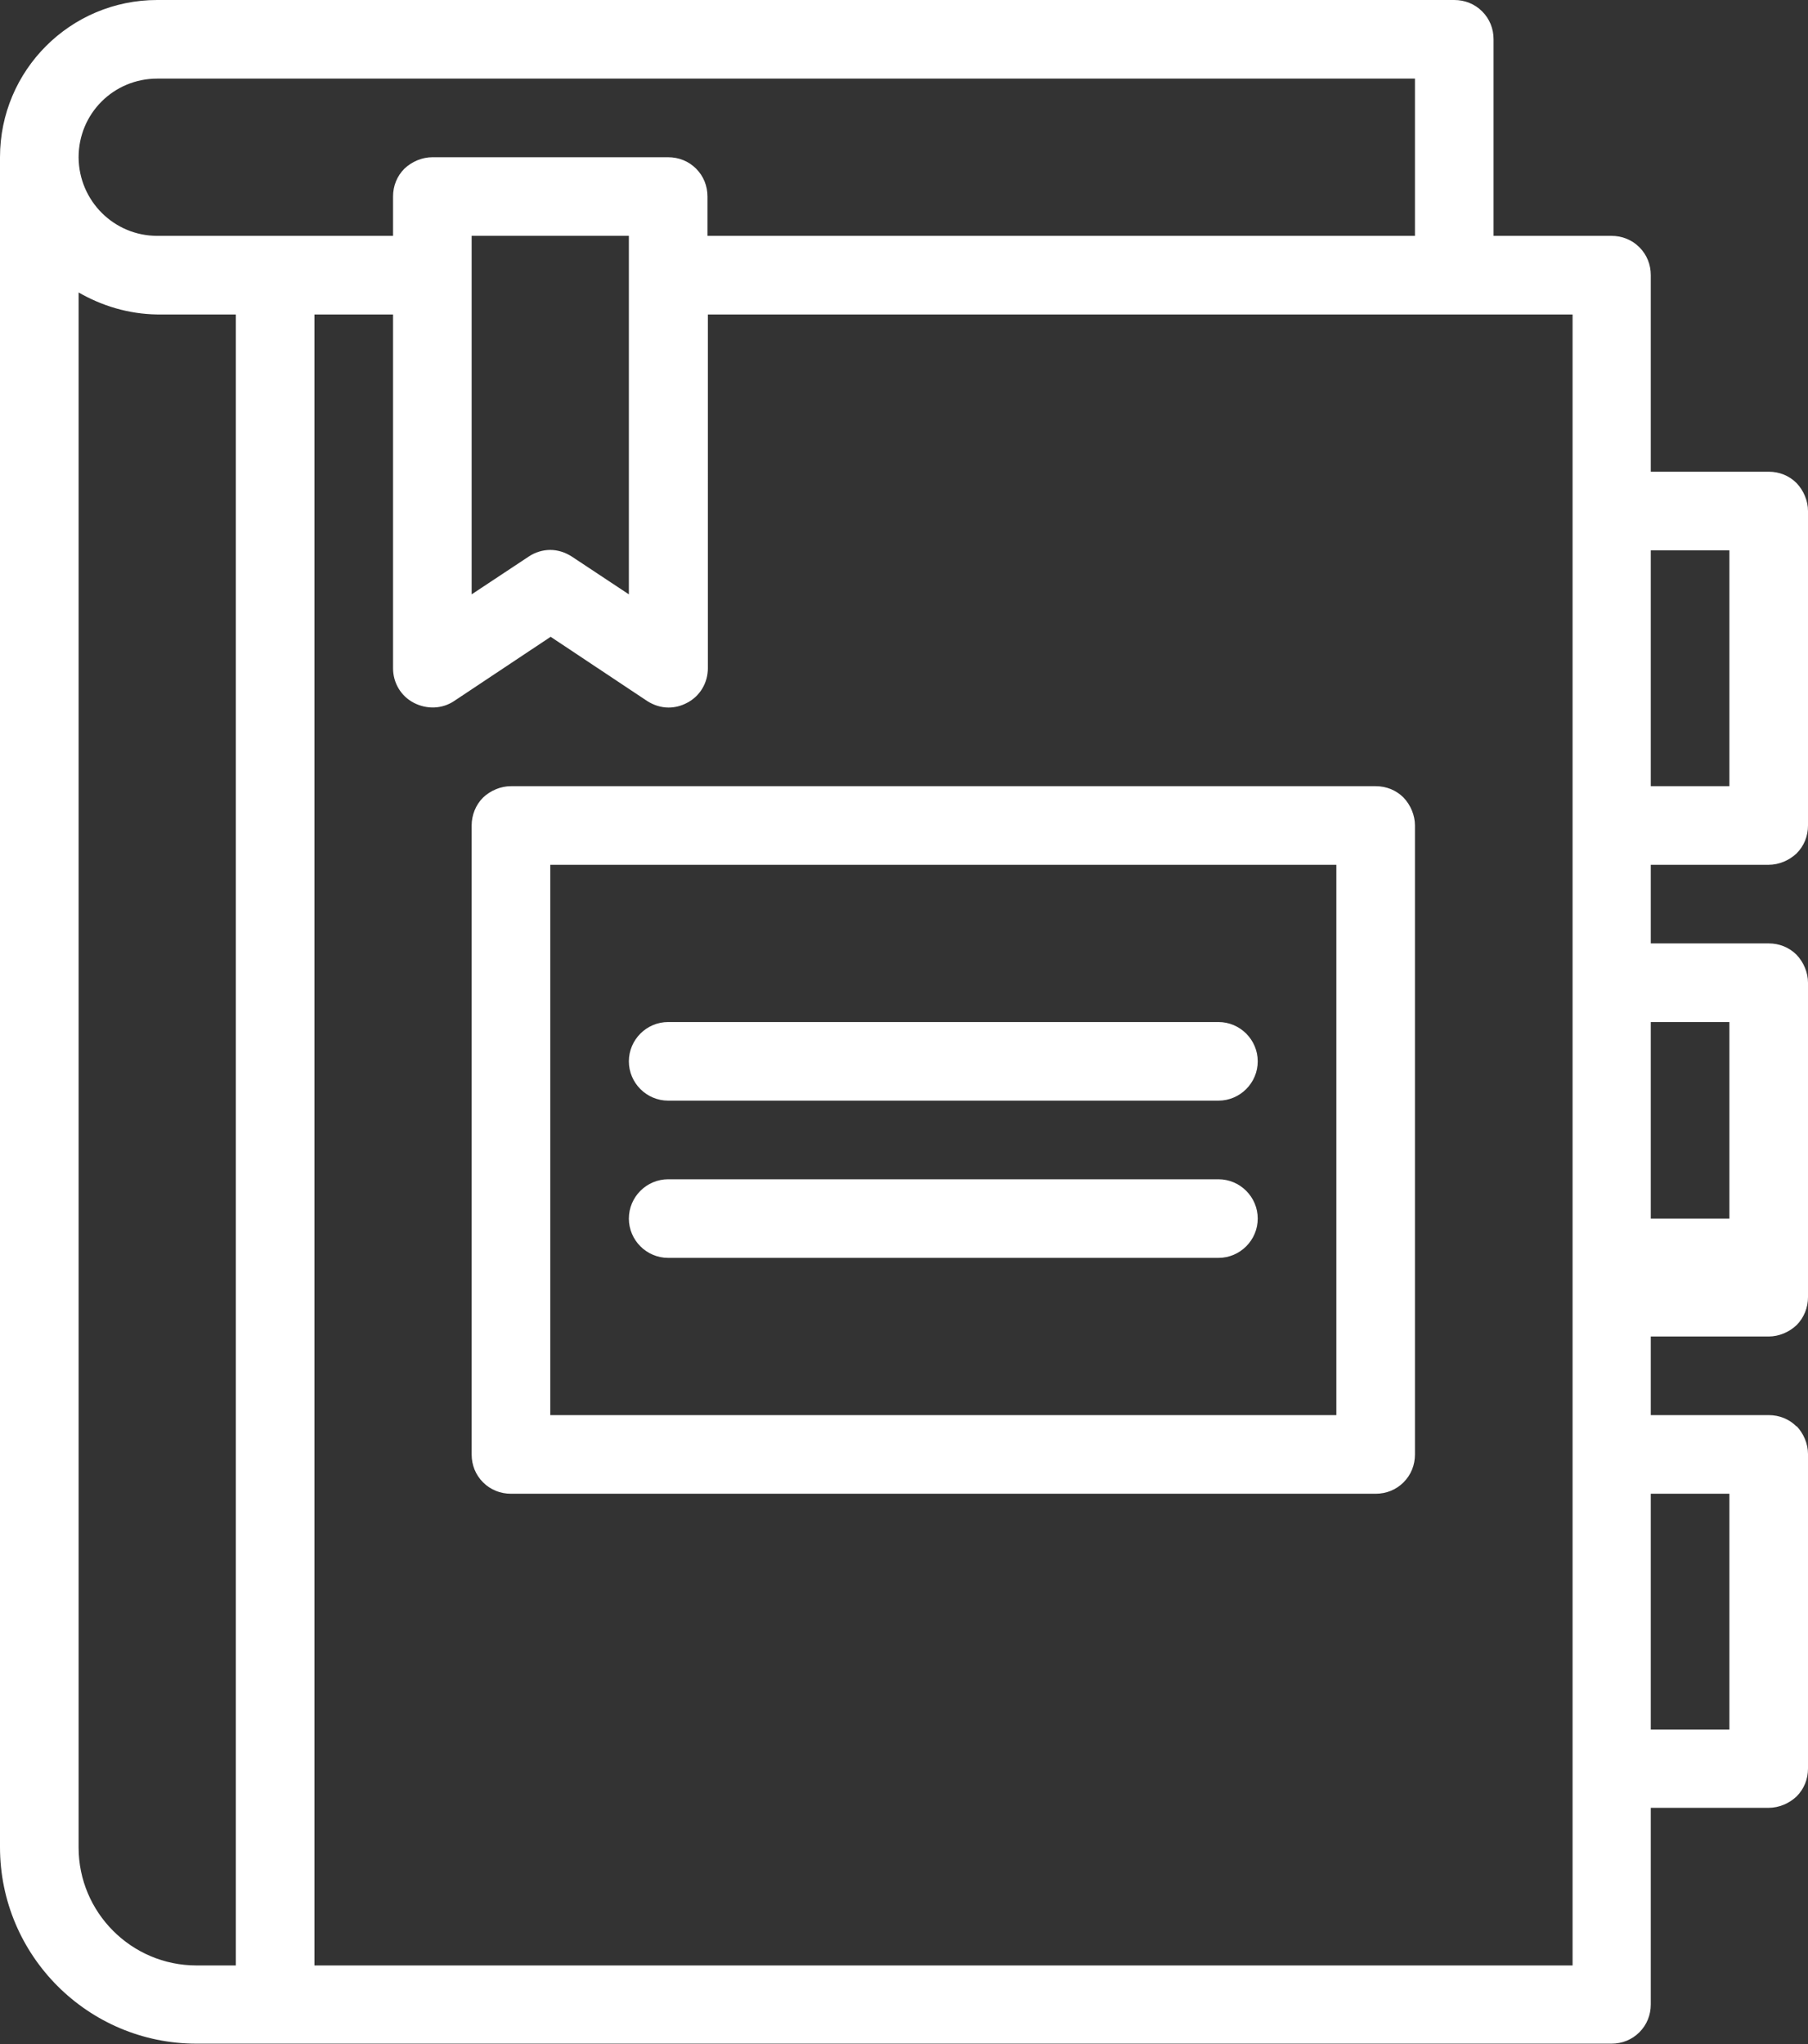<?xml version="1.0" encoding="UTF-8"?>
<svg id="_Слой_2" data-name="Слой 2" xmlns="http://www.w3.org/2000/svg" viewBox="0 0 46 52">
  <rect x="0" y="0" width="46" height="52" fill="#333333" stroke="none"/>
  <defs>
    <style>
      .cls-1 {
        fill: #fff;
      }
    </style>
  </defs>
  <g id="Icons">
    <path class="cls-1" d="m45.71,36.29c-.19-.19-.44-.29-.71-.29h-3v-2h3c.26,0,.52-.11.71-.29.19-.19.29-.45.29-.71v-8c0-.26-.11-.52-.29-.71-.19-.19-.44-.29-.71-.29h-3v-2h3c.26,0,.52-.11.71-.29.19-.19.29-.44.29-.71v-8c0-.26-.11-.52-.29-.71-.19-.19-.44-.29-.71-.29h-3v-5c0-.27-.1-.52-.29-.71-.19-.19-.44-.29-.71-.29h-3V1c0-.27-.1-.52-.29-.71-.19-.19-.44-.29-.71-.29H4C1.79,0,0,1.79,0,4h0s0,0,0,0v42.99c0,2.76,2.24,5,5,5h36c.27,0,.52-.1.71-.29.19-.19.29-.44.29-.71v-5h3c.26,0,.52-.11.71-.29.19-.19.29-.44.29-.71v-8c0-.26-.11-.52-.29-.71Zm-3.71-22.29h2v6h-2v-6Zm0,12h2v5h-2s0-5,0-5ZM2,4c0-1.11.89-2,2-2h32v4h-18v-1c0-.27-.1-.52-.29-.71-.19-.19-.44-.29-.71-.29h-6c-.26,0-.52.11-.71.29-.19.19-.29.44-.29.71v1h-6c-1.1,0-1.99-.89-2-1.99h0Zm14,1.99v9.13l-1.45-.96c-.17-.11-.36-.17-.55-.17s-.39.06-.55.17l-1.45.96V6h4ZM6,50h-1c-1.66,0-3-1.35-3-3V7.44c.59.34,1.27.55,2,.56h2s0,42,0,42Zm34,0H8s0-42,0-42h2s0,9,0,9c0,.37.2.71.53.88.33.17.72.16,1.03-.05l2.45-1.63,2.45,1.63c.17.11.36.17.55.17.16,0,.32-.04.47-.12.33-.17.53-.51.53-.88V8h22v42Zm4-6h-2v-6h2v6ZM12.29,20.29c-.19.19-.29.45-.29.71v16c0,.27.1.52.29.71.19.19.44.29.71.29h22c.27,0,.52-.1.71-.29.19-.19.29-.44.29-.71v-16c0-.26-.11-.52-.29-.71-.19-.19-.44-.29-.71-.29H13c-.26,0-.52.11-.71.29Zm1.71,1.71h20v14H14v-14Zm17,8h-14c-.55,0-1,.45-1,1s.45,1,1,1h14c.55,0,1-.45,1-1s-.45-1-1-1Zm0-4h-14c-.55,0-1,.45-1,1s.45,1,1,1h14c.55,0,1-.45,1-1s-.45-1-1-1Z"/>
  </g>
</svg>